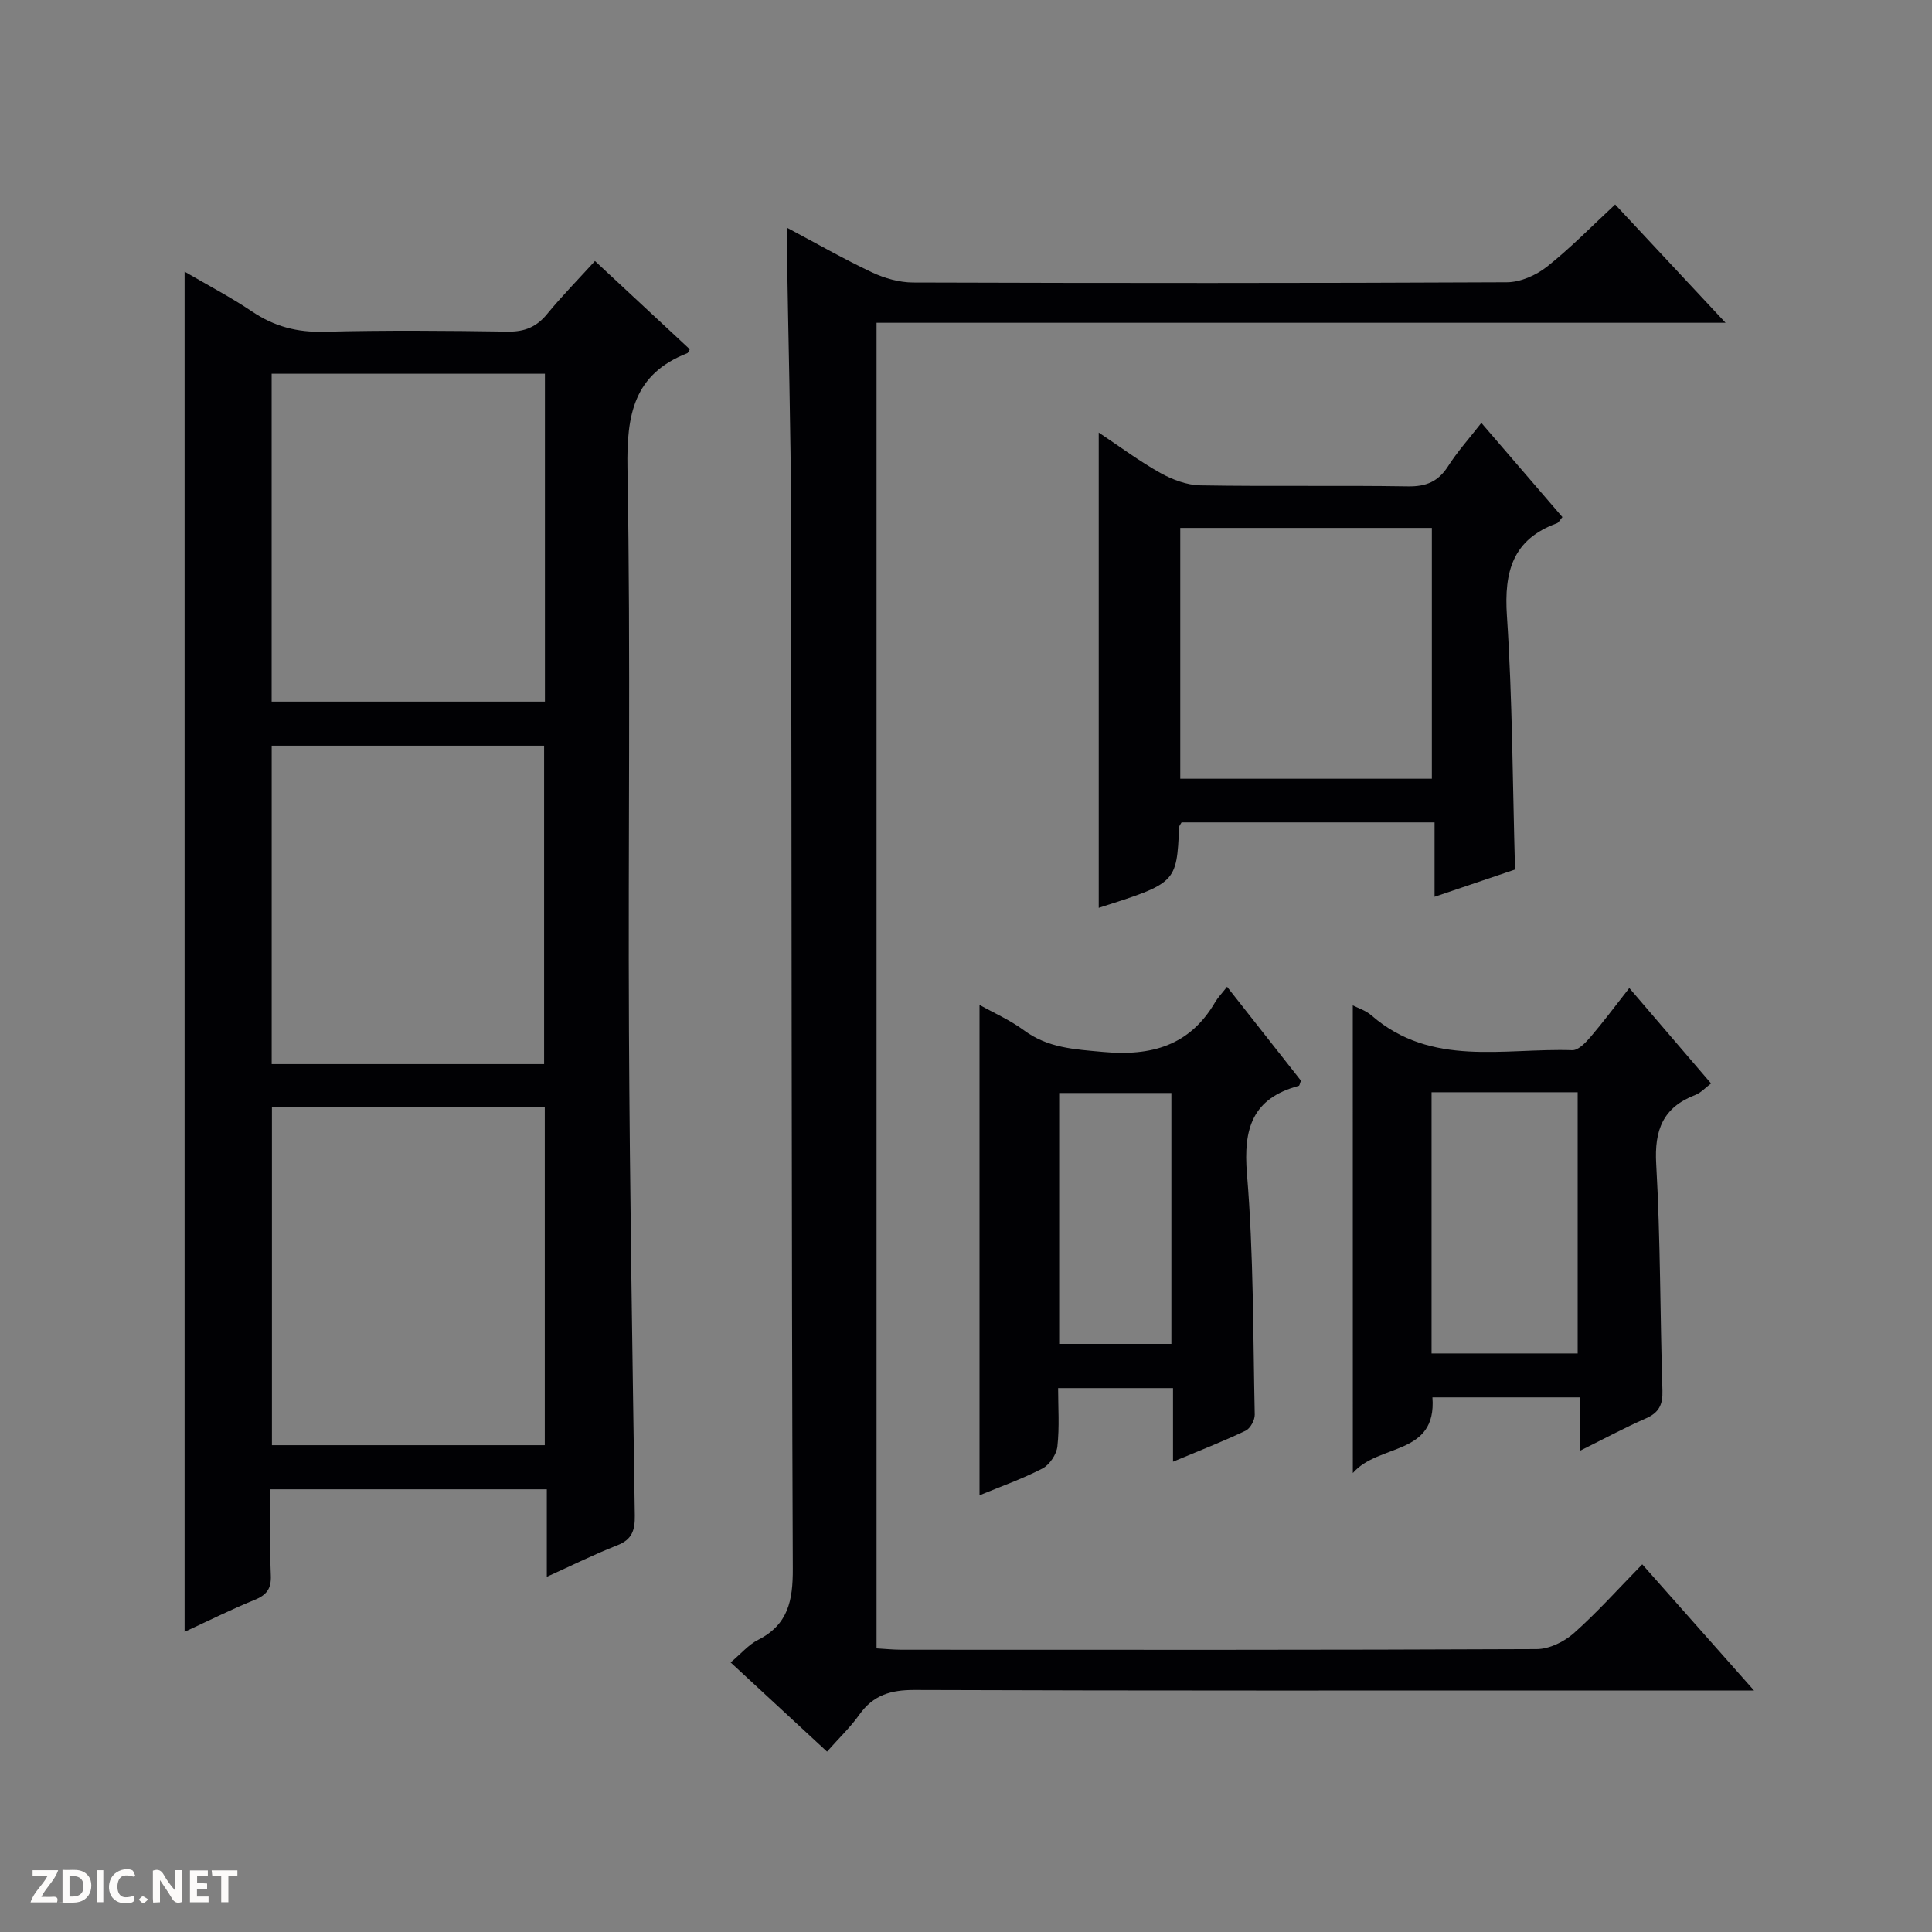 <svg enable-background="new 0 0 400 400" viewBox="0 0 400 400" xmlns="http://www.w3.org/2000/svg"><rect x="0" y="0" width="400" height="400" fill="#808080" stroke="none"/><g fill="#fcfbfa"><path d="m37.59 393.81c-.92.31-1.52.05-2-.78-.7-1.2-1.52-2.34-2.47-3.78v4.59c-.55.03-.95.05-1.41.07-.03-.37-.06-.64-.06-.91 0-1.91 0-3.81 0-5.7 1.13-.41 1.77-.03 2.29.91.62 1.11 1.38 2.14 2.31 3.19v-4.2h1.35v6.61z"/><path d="m12.94 393.88v-6.75c1.9.19 3.93-.54 5.37 1.29.8 1.01.78 2.88.03 3.97-1.37 1.97-3.4 1.51-6.4 1.49m2.45-1.22c2.04.12 2.92-.58 2.89-2.21-.03-1.51-.98-2.19-2.89-2z"/><path d="m11.81 393.87h-5.49c.68-2.18 2.47-3.48 3.51-5.45h-3.08v-1.21h5.29c-.71 2.13-2.44 3.48-3.47 5.51.86 0 1.63.04 2.39-.01.79-.05 1.14.21.85 1.16"/><path d="m39.33 393.86v-6.61h3.7v1.07h-2.22v1.52c.68.04 1.34.09 2.07.13v1.07c-.72.05-1.38.09-2.1.14v1.48h2.4v1.19h-3.85z"/><path d="m27.71 388.56c-1.15-.3-2.46-.61-3.1.64-.37.73-.41 1.93-.06 2.67.63 1.35 1.99.93 3.17.68.35.94-.01 1.32-.93 1.46-1.62.25-3.05-.27-3.76-1.48-.73-1.24-.6-3.03.31-4.17.88-1.11 2.71-1.7 4-1.16.32.13.44.74.65 1.12-.1.08-.19.16-.28.24"/><path d="m49.15 387.24v1.07c-.59.02-1.17.05-1.87.08v5.44h-1.48v-5.44h-1.85c-.05-.4-.08-.73-.13-1.15z"/><path d="m20.06 387.21h1.33v6.62h-1.33z"/><path d="m30.68 393.25c-.39.38-.8.79-1.05.76-.32-.05-.6-.45-.9-.7.26-.24.51-.64.8-.67.29-.04.62.3 1.15.61"/></g><path d="m38.22 337.85c0-94.1 0-187.48 0-281.61 4.76 2.79 9.54 5.27 13.97 8.26 4.6 3.11 9.37 4.34 14.95 4.19 12.65-.33 25.33-.22 37.99-.03 3.5.05 5.96-.97 8.15-3.65 3.03-3.69 6.39-7.11 9.9-10.97 6.78 6.32 13.21 12.3 19.63 18.27-.21.34-.32.74-.54.83-11.09 4.34-12.55 12.79-12.36 23.78.69 38.81.11 77.64.31 116.46.17 33.47.72 66.93 1.21 100.4.04 3.03-.56 4.96-3.61 6.15-4.75 1.86-9.33 4.14-14.61 6.53 0-6.34 0-12.06 0-18.12-19.19 0-37.9 0-57.21 0 0 5.96-.17 11.91.07 17.84.12 2.82-.92 4.08-3.43 5.09-4.74 1.93-9.33 4.23-14.42 6.58zm74.57-108.6c-19.15 0-37.74 0-56.49 0v69.96h56.49c0-23.47 0-46.56 0-69.96zm.03-151.87c-19.21 0-37.91 0-56.58 0v67.88h56.58c0-22.75 0-45.18 0-67.88zm-.17 142.93c0-22.27 0-44.15 0-65.92-19.05 0-37.76 0-56.4 0v65.92z" fill="#010104"/><path d="m363.15 350c-10.19 0-19.02 0-27.84 0-48.65 0-97.3.07-145.95-.11-4.92-.02-8.57 1.05-11.45 5.12-1.81 2.56-4.13 4.76-6.68 7.64-6.66-6.16-13.16-12.16-19.96-18.46 2.16-1.81 3.7-3.67 5.68-4.67 6.24-3.16 7.22-8.15 7.19-14.73-.29-72.31-.21-144.61-.36-216.92-.04-18.81-.57-37.61-.86-56.42-.02-1.14 0-2.28 0-4.31 6.25 3.32 11.82 6.52 17.62 9.25 2.6 1.22 5.64 2.09 8.49 2.1 40.99.13 81.97.15 122.96-.05 2.8-.01 6.05-1.45 8.3-3.23 4.91-3.89 9.31-8.42 14.11-12.87 7.58 8.13 14.81 15.87 22.86 24.49-59.21 0-117.35 0-175.78 0v274.45c1.72.1 3.47.28 5.23.28 43.82.02 87.64.07 131.45-.13 2.6-.01 5.69-1.52 7.69-3.3 4.83-4.29 9.16-9.14 14.16-14.25 7.74 8.75 15.09 17.04 23.14 26.12z" fill="#010104"/><path d="m306.7 87.56c5.74 6.67 11.24 13.07 16.78 19.5-.52.6-.77 1.14-1.15 1.28-9.15 3.33-10.95 10.01-10.34 19.15 1.15 17.24 1.17 34.55 1.68 52.54-5.01 1.69-10.41 3.52-16.66 5.64 0-5.5 0-10.33 0-15.4-17.96 0-35.2 0-52.38 0-.22.42-.49.69-.5.97-.54 11.57-.53 11.57-16.65 16.72 0-32.55 0-65.02 0-98.4 4.36 2.9 8.41 5.93 12.79 8.38 2.48 1.38 5.47 2.5 8.26 2.55 14.32.25 28.65-.02 42.98.21 3.76.06 6.25-.99 8.28-4.14 1.94-3.05 4.39-5.77 6.91-9zm-10.25 73.67c0-17.56 0-34.76 0-51.93-17.61 0-34.84 0-52.09 0v51.93z" fill="#010104"/><path d="m242.86 302.63c0-5.59 0-10.21 0-15.24-7.89 0-15.46 0-23.79 0 0 3.92.3 8.04-.15 12.08-.18 1.66-1.63 3.81-3.1 4.57-4.24 2.19-8.79 3.79-13.02 5.54 0-33.93 0-67.58 0-101.53 2.95 1.66 6.31 3.13 9.19 5.26 4.97 3.68 10.5 3.94 16.39 4.48 9.98.91 17.91-1.27 23.19-10.28.58-.99 1.41-1.84 2.48-3.21 5.42 6.89 10.4 13.22 15.3 19.44-.22.55-.28 1.02-.45 1.07-9.58 2.58-11.52 8.79-10.73 18.24 1.38 16.55 1.25 33.23 1.61 49.85.02 1.12-.92 2.85-1.88 3.31-4.63 2.21-9.4 4.06-15.04 6.42zm-.34-24.39c0-17.6 0-34.69 0-51.95-7.87 0-15.44 0-23.23 0v51.95z" fill="#010104"/><path d="m280.08 208.15c.99.52 2.67 1.03 3.87 2.08 12.41 10.79 27.41 6.72 41.58 7.2 1.24.04 2.77-1.57 3.78-2.75 2.69-3.15 5.16-6.48 8.02-10.12 5.74 6.69 11.21 13.08 16.93 19.76-1.22.91-2.12 1.94-3.25 2.37-6.7 2.57-8.52 7.25-8.11 14.32.89 15.61.8 31.28 1.29 46.92.09 2.91-.73 4.56-3.44 5.74-4.39 1.92-8.62 4.21-13.56 6.66 0-3.97 0-7.34 0-11.02-10.41 0-20.33 0-30.62 0 .92 12.16-11.14 9.48-16.48 15.67-.01-33.08-.01-64.96-.01-96.83zm16.31 17.99v54.08h30.25c0-18.23 0-36.1 0-54.08-10.14 0-19.93 0-30.25 0z" fill="#010104"/></svg>